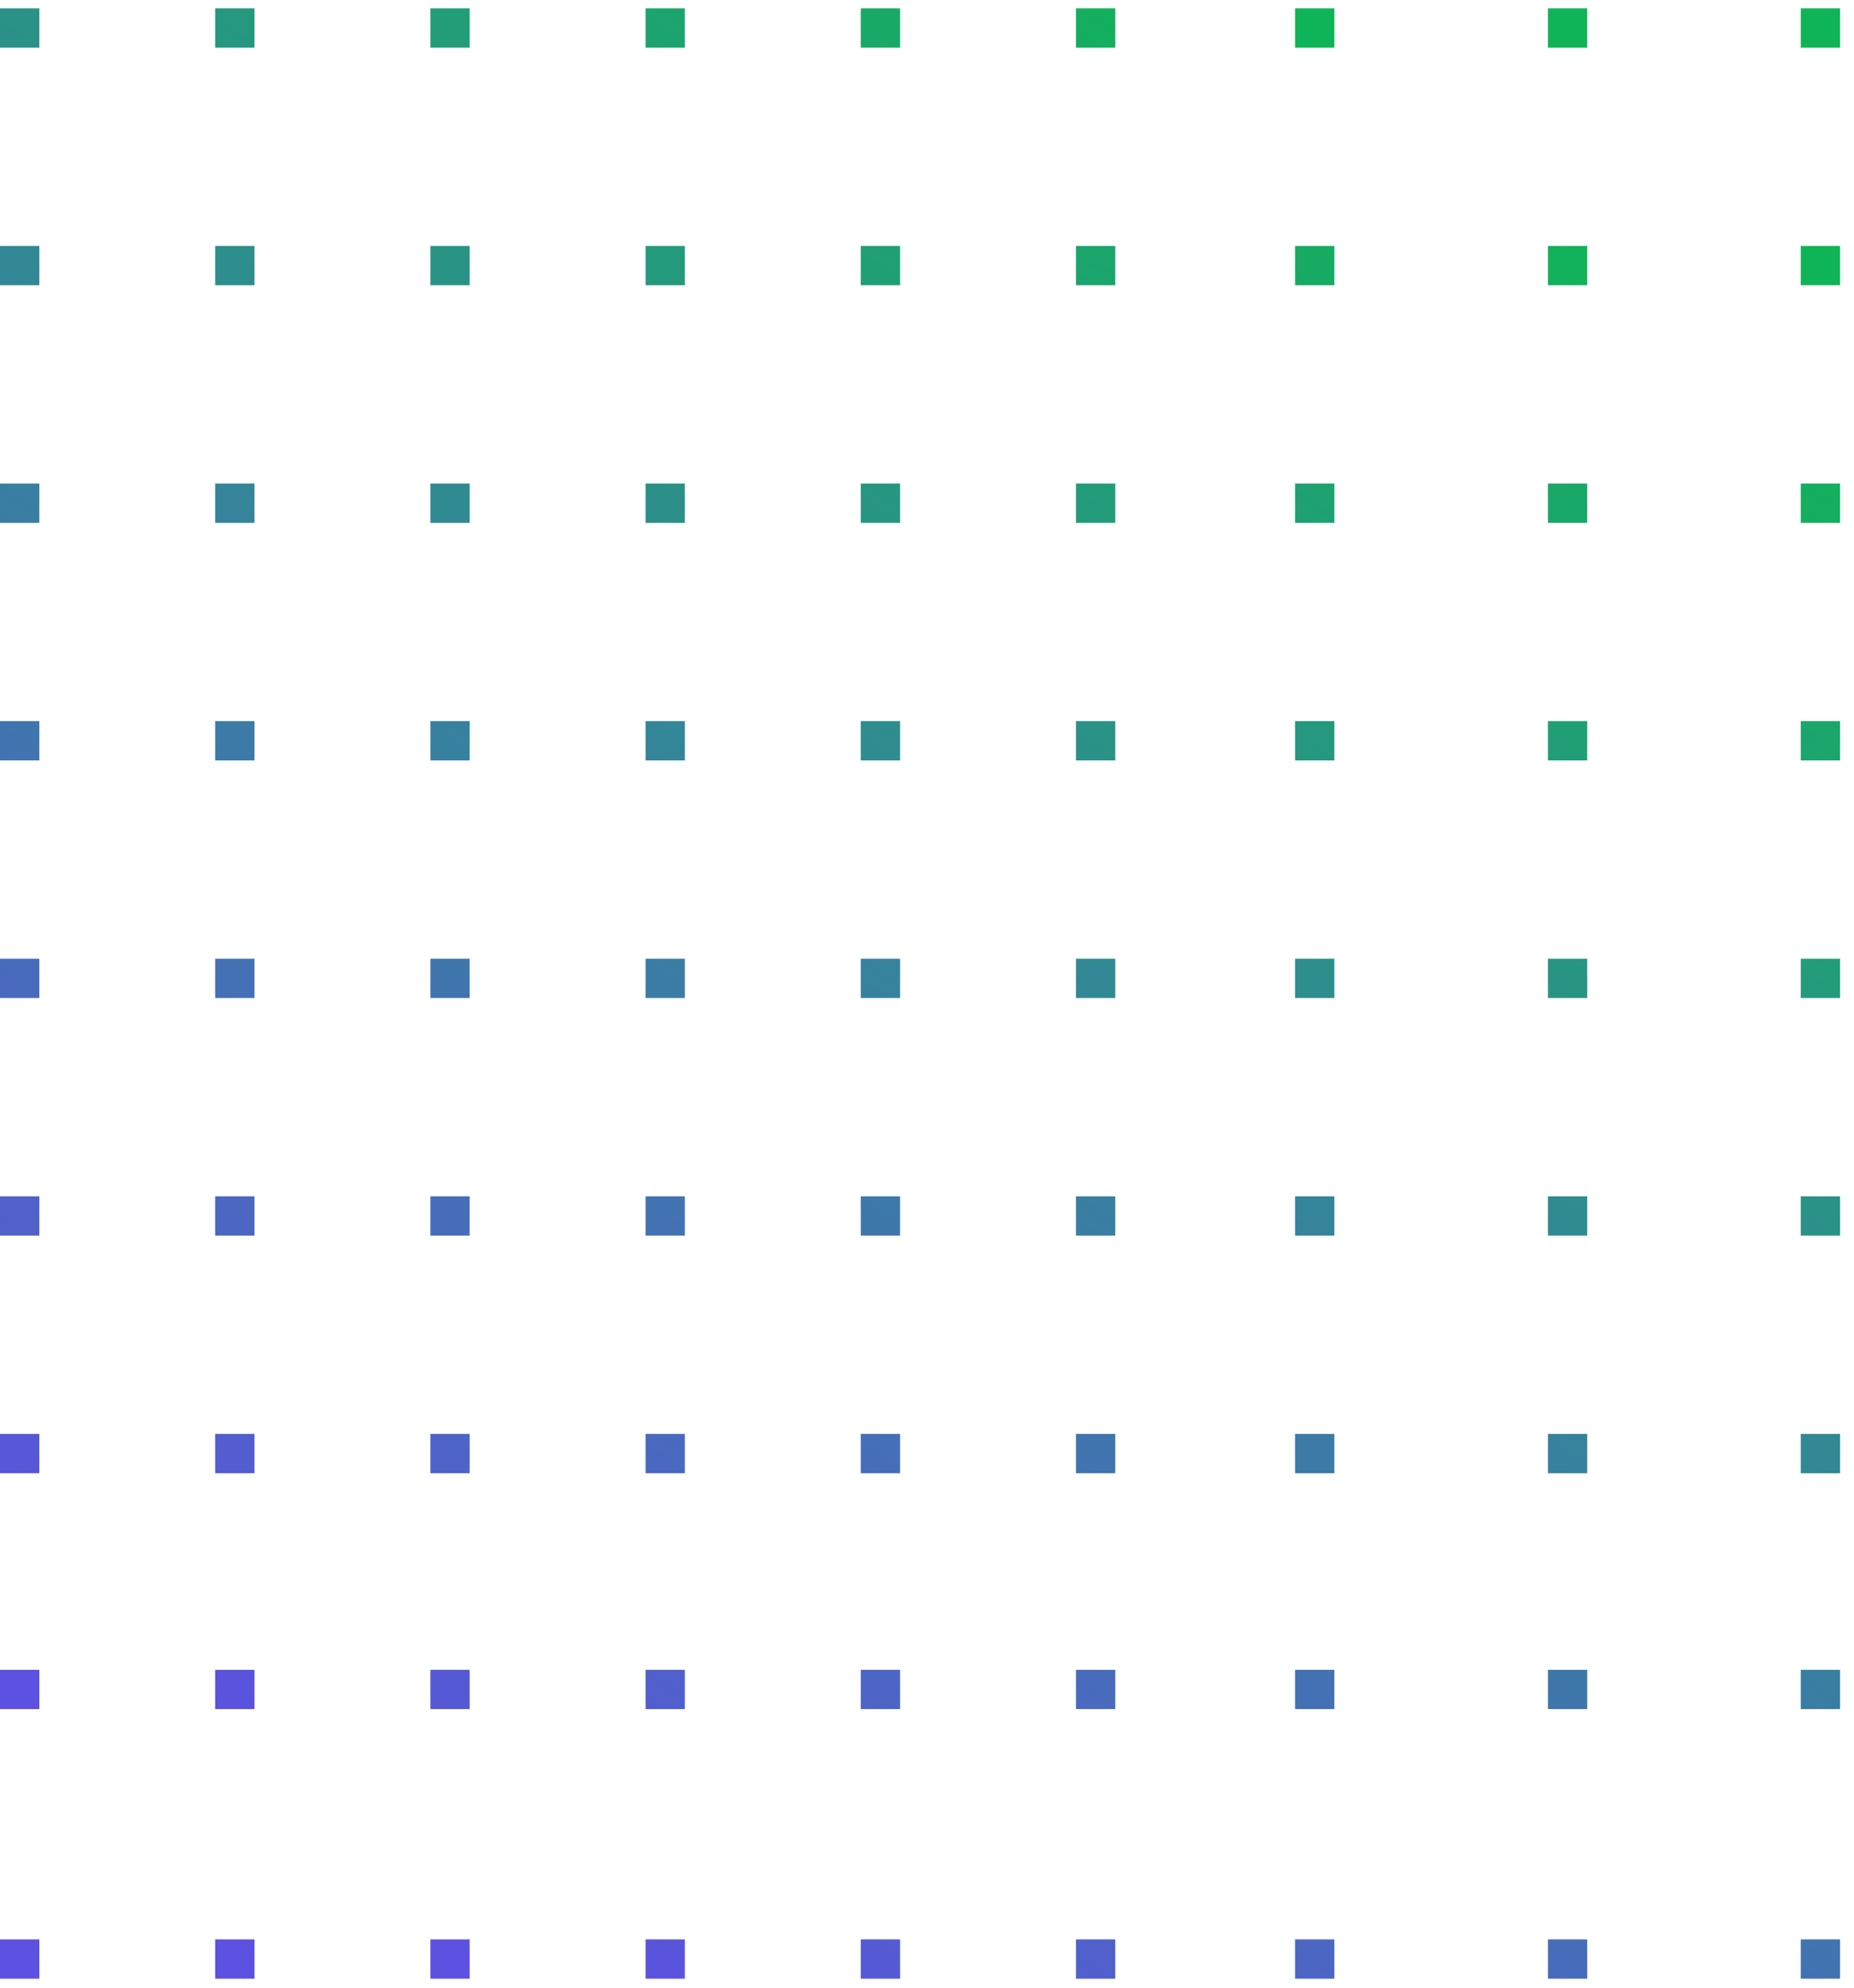 <svg width="111" height="119" viewBox="0 0 111 119" fill="none" xmlns="http://www.w3.org/2000/svg"><path d="M107.812 118.436V116.083H110.166V118.436H107.812ZM92.675 118.436V116.083H95.028V118.436H92.675ZM77.537 118.436V116.083H79.89V118.436H77.537ZM64.418 118.436V116.083H66.771V118.436H64.418ZM51.534 118.436V116.083H53.888V118.436H51.534ZM38.65 118.436V116.083H41.004V118.436H38.65ZM25.767 118.436V116.083H28.12V118.436H25.767ZM12.884 118.436V116.083H15.237V118.436H12.884ZM0 118.436V116.083H2.354V118.436H0ZM107.812 102.299V99.946H110.166V102.299H107.812ZM92.675 102.299V99.946H95.028V102.299H92.675ZM77.537 102.299V99.946H79.89V102.299H77.537ZM64.418 102.299V99.946H66.771V102.299H64.418ZM51.534 102.299V99.946H53.888V102.299H51.534ZM38.65 102.299V99.946H41.004V102.299H38.65ZM25.767 102.299V99.946H28.12V102.299H25.767ZM12.884 102.299V99.946H15.237V102.299H12.884ZM0 102.299V99.946H2.354V102.299H0ZM107.812 88.179V85.827H110.166V88.179H107.812ZM92.675 88.179V85.827H95.028V88.179H92.675ZM77.537 88.179V85.827H79.89V88.179H77.537ZM64.418 88.179V85.827H66.771V88.179H64.418ZM51.534 88.179V85.827H53.888V88.179H51.534ZM38.65 88.179V85.827H41.004V88.179H38.65ZM25.767 88.179V85.827H28.12V88.179H25.767ZM12.884 88.179V85.827H15.237V88.179H12.884ZM0 88.179V85.827H2.354V88.179H0ZM107.812 73.959V71.606H110.166V73.959H107.812ZM92.675 73.959V71.606H95.028V73.959H92.675ZM77.537 73.959V71.606H79.89V73.959H77.537ZM64.418 73.959V71.606H66.771V73.959H64.418ZM51.534 73.959V71.606H53.888V73.959H51.534ZM38.65 73.959V71.606H41.004V73.959H38.65ZM25.767 73.959V71.606H28.12V73.959H25.767ZM12.884 73.959V71.606H15.237V73.959H12.884ZM0 73.959V71.606H2.354V73.959H0ZM107.812 59.737V57.385H110.166V59.737H107.812ZM92.675 59.737V57.385H95.028V59.737H92.675ZM77.537 59.737V57.385H79.89V59.737H77.537ZM64.418 59.737V57.385H66.771V59.737H64.418ZM51.534 59.737V57.385H53.888V59.737H51.534ZM38.65 59.737V57.385H41.004V59.737H38.65ZM25.767 59.737V57.385H28.12V59.737H25.767ZM12.884 59.737V57.385H15.237V59.737H12.884ZM0 59.737V57.385H2.354V59.737H0ZM107.812 45.516V43.163H110.166V45.516H107.812ZM92.675 45.516V43.163H95.028V45.516H92.675ZM77.537 45.516V43.163H79.89V45.516H77.537ZM64.418 45.516V43.163H66.771V45.516H64.418ZM51.534 45.516V43.163H53.888V45.516H51.534ZM38.65 45.516V43.163H41.004V45.516H38.65ZM25.767 45.516V43.163H28.12V45.516H25.767ZM12.884 45.516V43.163H15.237V45.516H12.884ZM0 45.516V43.163H2.354V45.516H0ZM107.812 31.295V28.942H110.166V31.295H107.812ZM92.675 31.295V28.942H95.028V31.295H92.675ZM77.537 31.295V28.942H79.89V31.295H77.537ZM64.418 31.295V28.942H66.771V31.295H64.418ZM51.534 31.295V28.942H53.888V31.295H51.534ZM38.65 31.295V28.942H41.004V31.295H38.65ZM25.767 31.295V28.942H28.12V31.295H25.767ZM12.884 31.295V28.942H15.237V31.295H12.884ZM0 31.295V28.942H2.354V31.295H0ZM107.812 17.074V14.721H110.166V17.074H107.812ZM92.675 17.074V14.721H95.028V17.074H92.675ZM77.537 17.074V14.721H79.89V17.074H77.537ZM64.418 17.074V14.721H66.771V17.074H64.418ZM51.534 17.074V14.721H53.888V17.074H51.534ZM38.65 17.074V14.721H41.004V17.074H38.65ZM25.767 17.074V14.721H28.12V17.074H25.767ZM12.884 17.074V14.721H15.237V17.074H12.884ZM0 17.074V14.721H2.354V17.074H0ZM107.812 2.852V0.5H110.166V2.853L107.812 2.852ZM92.675 2.852V0.5H95.028V2.853L92.675 2.852ZM77.537 2.852V0.5H79.89V2.853L77.537 2.852ZM64.418 2.852V0.5H66.771V2.853L64.418 2.852ZM51.534 2.852V0.5H53.888V2.853L51.534 2.852ZM38.65 2.852V0.5H41.004V2.853L38.65 2.852ZM25.767 2.852V0.5H28.12V2.853L25.767 2.852ZM12.884 2.852V0.5H15.237V2.853L12.884 2.852ZM0 2.852V0.5H2.354V2.853L0 2.852Z" fill="url(#paint0_linear_1010_3077)" /><defs><linearGradient id="paint0_linear_1010_3077" x1="25.008" y1="111.596" x2="91.27" y2="11.382" gradientUnits="userSpaceOnUse"><stop stop-color="#5C51E0" /><stop offset="1" stop-color="#10B458" /></linearGradient></defs></svg> 
